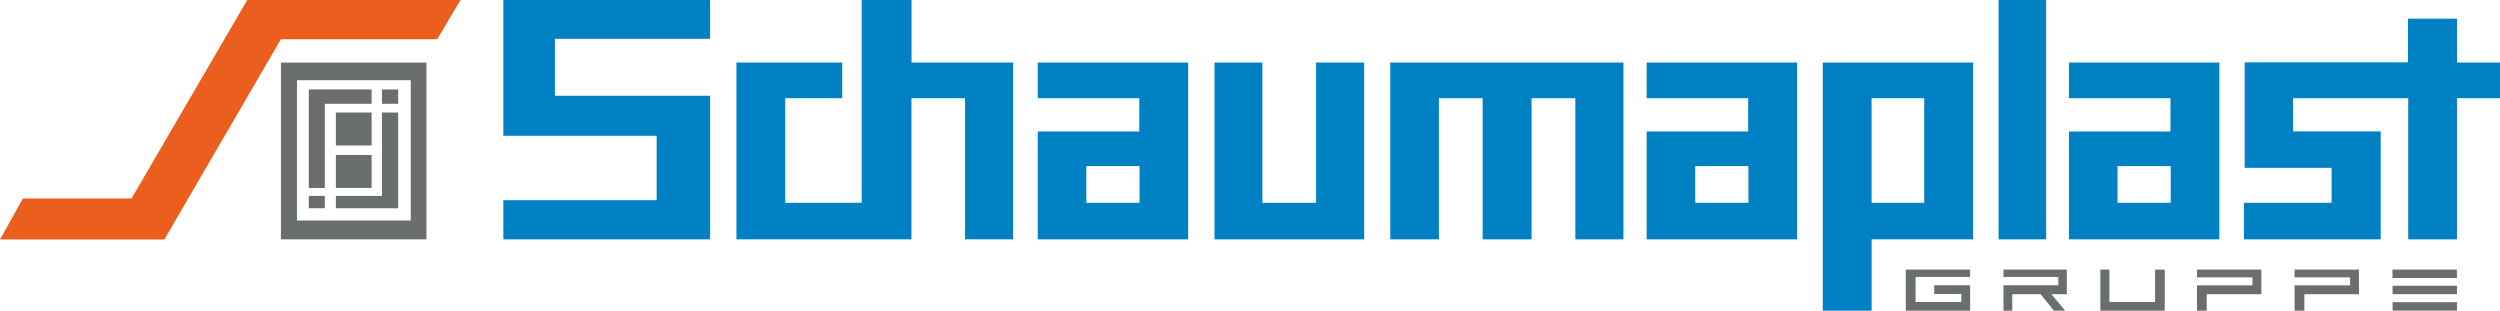 <?xml version="1.0" encoding="UTF-8" standalone="no"?>
<!DOCTYPE svg PUBLIC "-//W3C//DTD SVG 1.1//EN" "http://www.w3.org/Graphics/SVG/1.1/DTD/svg11.dtd">
<svg width="100%" height="100%" viewBox="0 0 11504 1430" version="1.1" xmlns="http://www.w3.org/2000/svg" xmlns:xlink="http://www.w3.org/1999/xlink" xml:space="preserve" xmlns:serif="http://www.serif.com/" style="fill-rule:evenodd;clip-rule:evenodd;stroke-linejoin:round;stroke-miterlimit:2;">
    <g transform="matrix(1,0,0,1,-178.058,-536.321)">
        <g transform="matrix(4.167,0,0,4.167,0,0)">
            <g transform="matrix(1,0,0,1,0,-45.1)">
                <path d="M224.255,438.212L42.734,438.212L68.032,392.948L187.995,392.948L315.751,173.817L551.31,173.817L525.56,217.077L352.965,217.077L224.255,438.212Z" style="fill:rgb(235,94,30);fill-rule:nonzero;"/>
            </g>
        </g>
        <g transform="matrix(4.167,0,0,4.167,0,0)">
            <g transform="matrix(1,0,0,1,0,23.885)">
                <path d="M496.324,348.298L370.674,348.298L370.674,193.404L496.324,193.404L496.324,348.298ZM352.965,369.131L513.613,369.131L513.613,173.913L352.965,173.913L352.965,369.131Z" style="fill:rgb(106,110,110);fill-rule:nonzero;"/>
            </g>
        </g>
        <g transform="matrix(4.167,0,0,4.167,0,0)">
            <g transform="matrix(1,0,0,1,0,-3.113)">
                <path d="M383.745,230.625L453.105,230.625L453.105,246.444L401.454,246.444L401.454,339.417L383.745,339.417L383.745,230.625Z" style="fill:rgb(106,110,110);fill-rule:nonzero;"/>
            </g>
        </g>
        <g transform="matrix(4.167,0,0,4.167,0,0)">
            <g transform="matrix(1,0,0,1,0,-96.083)">
                <rect x="464.488" y="323.598" width="17.921" height="15.816" style="fill:rgb(106,110,110);"/>
            </g>
        </g>
        <g transform="matrix(4.167,0,0,4.167,0,0)">
            <g transform="matrix(-1,0,0,1,866.733,-24.619)">
                <rect x="413.628" y="277.593" width="39.477" height="36.362" style="fill:rgb(106,110,110);"/>
            </g>
        </g>
        <g transform="matrix(4.167,0,0,4.167,0,0)">
            <g transform="matrix(-1,0,0,1,866.733,69.13)">
                <rect x="413.628" y="230.719" width="39.477" height="36.361" style="fill:rgb(106,110,110);"/>
            </g>
        </g>
        <g transform="matrix(4.167,0,0,4.167,0,0)">
            <g transform="matrix(1,0,0,1,0,44.727)">
                <path d="M464.49,208.247L482.411,208.247L482.411,313.955L413.631,313.955L413.631,300.304L464.49,300.304L464.49,208.247Z" style="fill:rgb(106,110,110);fill-rule:nonzero;"/>
            </g>
        </g>
        <g transform="matrix(4.167,0,0,4.167,0,0)">
            <g transform="matrix(-1,0,0,1,785.204,136.785)">
                <rect x="383.746" y="208.249" width="17.712" height="13.646" style="fill:rgb(106,110,110);"/>
            </g>
        </g>
        <g transform="matrix(4.167,0,0,4.167,0,0)">
            <g transform="matrix(1,0,0,1,0,-45.194)">
                <path d="M598.576,438.21L826.901,438.21L826.901,279.651L655.5,279.651L655.5,216.768L826.901,216.768L826.901,173.913L598.576,173.913L598.576,323.822L767.868,323.822L767.868,395.002L598.576,395.002L598.576,438.21Z" style="fill:rgb(0,129,195);fill-rule:nonzero;"/>
            </g>
        </g>
        <g transform="matrix(4.167,0,0,4.167,0,0)">
            <g transform="matrix(1,0,0,1,0,-45.194)">
                <path d="M972.816,242.958L855.979,242.958L855.979,438.21L1049.23,438.21L1049.23,282.351L1108.41,282.351L1108.41,438.21L1161.53,438.21L1161.53,242.958L1049.33,242.958L1049.33,173.913L994.312,173.913L994.312,397.852L909.855,397.852L909.855,282.351L972.819,282.351L972.816,242.958Z" style="fill:rgb(0,129,195);fill-rule:nonzero;"/>
            </g>
        </g>
        <g transform="matrix(4.167,0,0,4.167,0,0)">
            <g transform="matrix(1,0,0,1,0,23.851)">
                <path d="M1301.12,328.786L1242.37,328.786L1242.37,288.28L1301.12,288.28L1301.12,328.786ZM1188.71,173.913L1188.71,213.306L1300.84,213.306L1300.84,250.085L1188.71,250.085L1188.71,369.165L1354.81,369.165L1354.81,173.913L1188.71,173.913Z" style="fill:rgb(0,129,195);fill-rule:nonzero;"/>
            </g>
        </g>
        <g transform="matrix(4.167,0,0,4.167,0,0)">
            <g transform="matrix(1,0,0,1,0,23.851)">
                <path d="M1973.51,328.786L1914.76,328.786L1914.76,288.28L1973.51,288.28L1973.51,328.786ZM1861.11,173.913L1861.11,213.306L1973.23,213.306L1973.23,250.085L1861.11,250.085L1861.11,369.165L2027.21,369.165L2027.21,173.913L1861.11,173.913Z" style="fill:rgb(0,129,195);fill-rule:nonzero;"/>
            </g>
        </g>
        <g transform="matrix(4.167,0,0,4.167,0,0)">
            <g transform="matrix(1,0,0,1,0,23.851)">
                <path d="M2439.85,328.786L2381.11,328.786L2381.11,288.28L2439.85,288.28L2439.85,328.786ZM2327.45,173.913L2327.45,213.306L2439.58,213.306L2439.58,250.085L2327.45,250.085L2327.45,369.165L2493.55,369.165L2493.55,173.913L2327.45,173.913Z" style="fill:rgb(0,129,195);fill-rule:nonzero;"/>
            </g>
        </g>
        <g transform="matrix(4.167,0,0,4.167,0,0)">
            <g transform="matrix(1,0,0,1,0,23.851)">
                <path d="M1383.87,173.913L1436.76,173.913L1436.76,328.852L1496.06,328.852L1496.06,173.913L1549.19,173.913L1549.19,369.165L1383.87,369.165L1383.87,173.913Z" style="fill:rgb(0,129,195);fill-rule:nonzero;"/>
            </g>
        </g>
        <g transform="matrix(4.167,0,0,4.167,0,0)">
            <g transform="matrix(1,0,0,1,0,23.854)">
                <path d="M1578,369.162L1578,173.913L1835.49,173.913L1835.49,369.162L1782.37,369.162L1782.37,213.303L1734.01,213.303L1734.01,369.162L1680.04,369.162L1680.04,213.303L1631.69,213.303L1631.69,369.162L1578,369.162Z" style="fill:rgb(0,129,195);fill-rule:nonzero;"/>
            </g>
        </g>
        <g transform="matrix(4.167,0,0,4.167,0,0)">
            <g transform="matrix(1,0,0,1,0,102.638)">
                <path d="M2167.63,250.05L2109.52,250.05L2109.52,134.519L2167.63,134.519L2167.63,250.05ZM2055.6,95.126L2055.6,369.165L2109.55,369.165L2109.55,290.378L2221.62,290.378L2221.62,95.126L2055.6,95.126Z" style="fill:rgb(0,129,195);fill-rule:nonzero;"/>
            </g>
        </g>
        <g transform="matrix(4.167,0,0,4.167,0,0)">
            <g transform="matrix(1,0,0,1,0,-45.194)">
                <rect x="2249.76" y="173.913" width="52.496" height="264.297" style="fill:rgb(0,129,195);"/>
            </g>
        </g>
        <g transform="matrix(4.167,0,0,4.167,0,0)">
            <g transform="matrix(1,0,0,1,0,-24.586)">
                <path d="M2520.67,377.385L2520.67,417.602L2671.73,417.602L2671.73,298.391L2574.93,298.391L2574.93,261.743L2702.12,261.743L2702.12,417.602L2755.96,417.602L2755.96,261.743L2803.46,261.743L2803.46,222.35L2755.96,222.35L2755.96,173.913L2701.84,173.913L2701.84,222.138L2521.52,222.138L2521.52,338.643L2617.51,338.643L2617.51,377.223L2520.67,377.223" style="fill:rgb(0,129,195);fill-rule:nonzero;"/>
            </g>
        </g>
        <g transform="matrix(4.167,0,0,4.167,0,0)">
            <g transform="matrix(1,0,0,1,0,331.268)">
                <path d="M2147.27,140.494L2147.27,95.167L2218.34,95.167L2218.34,103.259L2158.11,103.259L2158.11,130.911L2208.61,130.911L2208.61,122.012L2178.68,122.012L2178.68,112.43L2218.34,112.43L2218.34,140.494L2147.27,140.494Z" style="fill:rgb(106,110,110);fill-rule:nonzero;"/>
            </g>
        </g>
        <g transform="matrix(4.167,0,0,4.167,0,0)">
            <g transform="matrix(1,0,0,1,0,331.309)">
                <path d="M2296.16,122.309L2264.9,122.309L2264.9,140.494L2255.17,140.494L2255.17,112.391L2315.7,112.391L2315.7,103.218L2255.17,103.218L2255.17,95.126L2325.12,95.126L2325.12,122.309L2308.12,122.309L2323.2,140.453L2310.86,140.453L2296.16,122.309Z" style="fill:rgb(106,110,110);fill-rule:nonzero;"/>
            </g>
        </g>
        <g transform="matrix(4.167,0,0,4.167,0,0)">
            <g transform="matrix(1,0,0,1,0,331.268)">
                <path d="M2362.14,95.167L2372.12,95.167L2372.12,130.932L2422.57,130.932L2422.57,95.167L2433.25,95.167L2433.25,140.494L2362.14,140.494L2362.14,95.167Z" style="fill:rgb(106,110,110);fill-rule:nonzero;"/>
            </g>
        </g>
        <g transform="matrix(4.167,0,0,4.167,0,0)">
            <g transform="matrix(1,0,0,1,0,331.268)">
                <path d="M2468.82,95.167L2539.93,95.167L2539.93,122.35L2479.64,122.35L2479.64,140.494L2468.82,140.494L2468.82,112.547L2530.09,112.547L2530.09,103.673L2468.82,103.673L2468.82,95.167Z" style="fill:rgb(106,110,110);fill-rule:nonzero;"/>
            </g>
        </g>
        <g transform="matrix(4.167,0,0,4.167,0,0)">
            <g transform="matrix(1,0,0,1,0,331.268)">
                <path d="M2576.62,95.167L2647.73,95.167L2647.73,122.35L2587.44,122.35L2587.44,140.494L2576.62,140.494L2576.62,112.547L2637.89,112.547L2637.89,103.673L2576.62,103.673L2576.62,95.167Z" style="fill:rgb(106,110,110);fill-rule:nonzero;"/>
            </g>
        </g>
        <g transform="matrix(4.167,0,0,4.167,0,0)">
            <g transform="matrix(1,0,0,1,0,367.148)">
                <rect x="2684.84" y="95.261" width="71.12" height="9.259" style="fill:rgb(106,110,110);"/>
            </g>
        </g>
        <g transform="matrix(4.167,0,0,4.167,0,0)">
            <g transform="matrix(1,0,0,1,0,330.885)">
                <rect x="2684.84" y="113.393" width="71.12" height="9.258" style="fill:rgb(106,110,110);"/>
            </g>
        </g>
        <g transform="matrix(4.167,0,0,4.167,0,0)">
            <g transform="matrix(1,0,0,1,0,295.149)">
                <rect x="2684.75" y="131.261" width="71.124" height="9.258" style="fill:rgb(106,110,110);"/>
            </g>
        </g>
    </g>
</svg>
